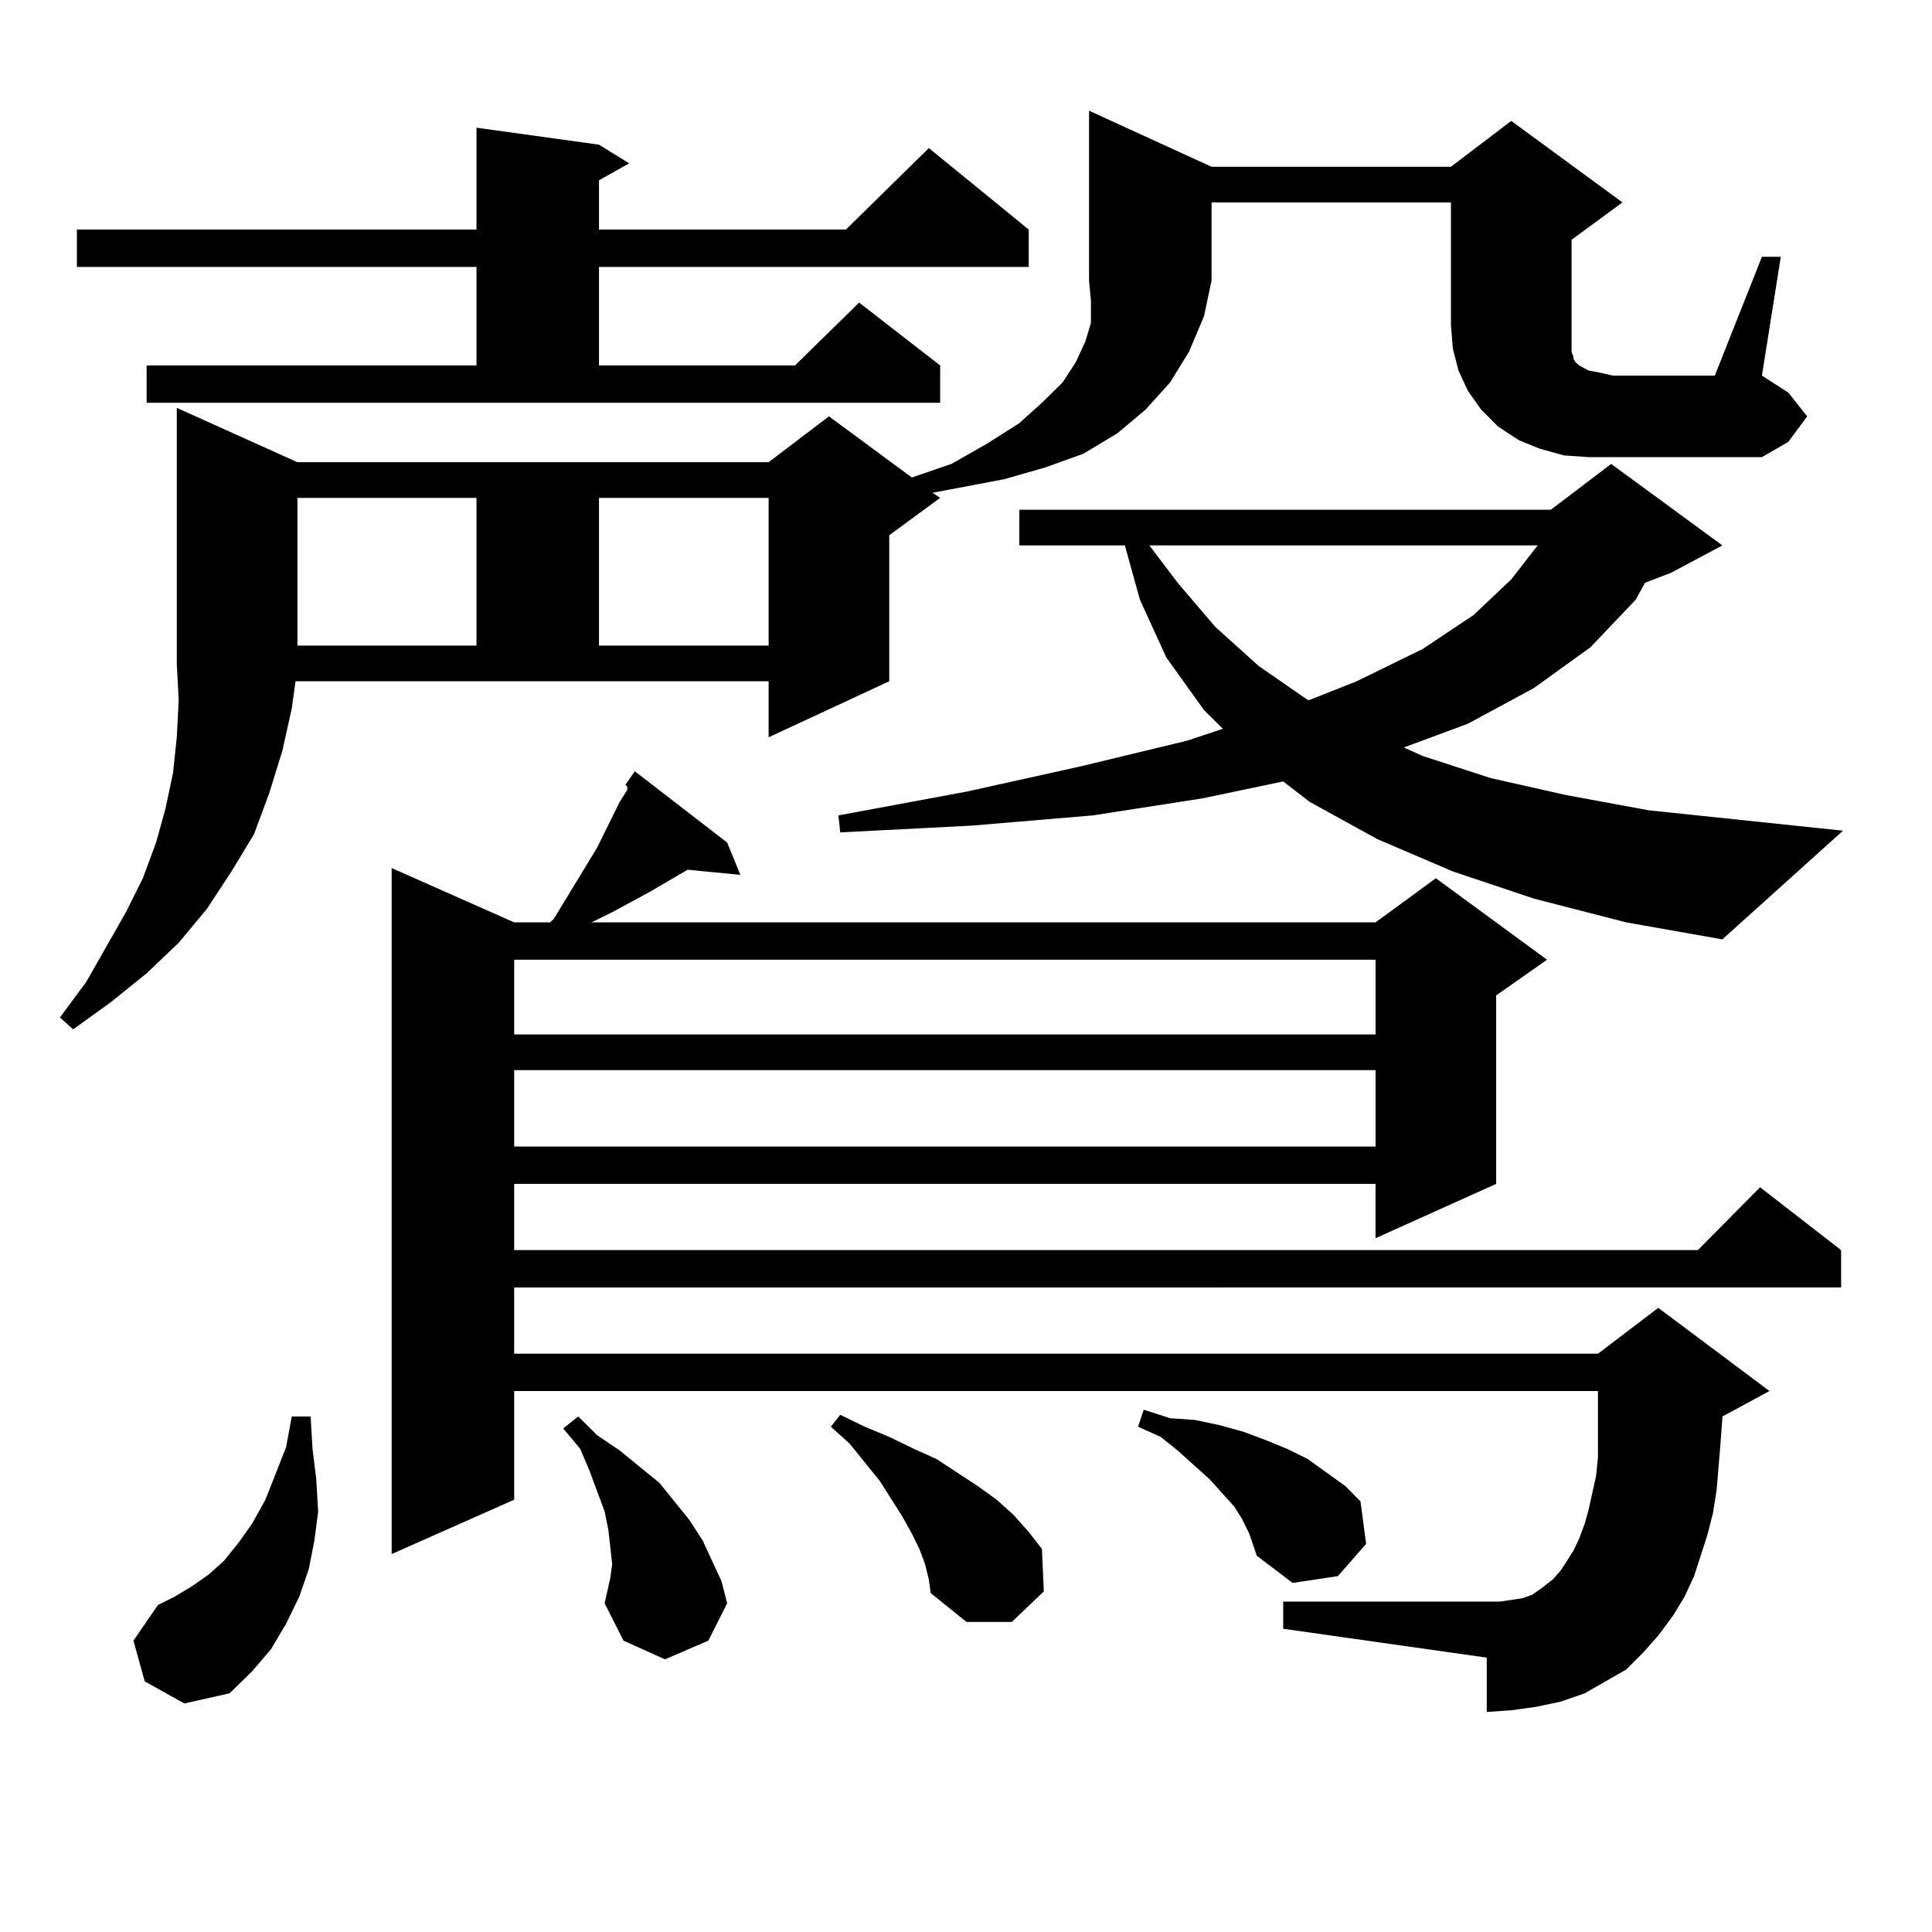 <?xml version="1.0" encoding="utf-8"?>
<!-- Generator: Adobe Illustrator 16.0.0, SVG Export Plug-In . SVG Version: 6.00 Build 0)  -->
<!DOCTYPE svg PUBLIC "-//W3C//DTD SVG 1.1//EN" "http://www.w3.org/Graphics/SVG/1.1/DTD/svg11.dtd">
<svg version="1.1" id="图层_1" xmlns="http://www.w3.org/2000/svg" xmlns:xlink="http://www.w3.org/1999/xlink" x="0px" y="0px"
	 width="1000px" height="1000px" viewBox="0 0 1000 1000" enable-background="new 0 0 1000 1000" xml:space="preserve">
<path d="M151.021,366.68l-4.878,21.973l-6.829,21.973l-7.805,21.094l-11.707,19.336l-12.683,19.336l-14.634,17.578L75.9,503.789
	L57.364,518.73l-19.512,14.063l-6.829-6.152l13.658-18.457l20.487-36.035l8.78-17.578l6.829-18.457l4.878-17.578l3.902-18.457
	l1.951-18.457l0.976-19.336l-0.976-18.457V211.113l62.438,28.125h243.896l31.219-23.73l42.926,31.641l20.487-7.031l18.536-10.547
	l16.585-10.547l11.707-10.547l10.731-10.547l6.829-10.547l4.878-10.547l2.927-9.668v-11.426l-0.976-10.547V57.305l63.413,29.004
	h123.899l31.219-23.73l57.56,42.188l-26.341,19.336v43.945v6.152v4.395v3.516l0.976,2.637v0.879l0.976,1.758l1.951,1.758
	l4.878,2.637l4.878,0.879l7.805,1.758h52.682l24.39-61.523h9.756l-9.756,61.523l13.658,8.789l9.756,12.305l-9.756,13.184
	l-13.658,7.91h-89.754l-12.683-0.879l-12.683-3.516l-10.731-4.395l-10.731-7.031l-8.78-8.789l-6.829-9.668l-4.878-10.547
	l-2.927-11.426l-0.976-12.305v-63.281H627.106v40.43l-3.902,18.457l-7.805,18.457l-9.756,15.82l-12.683,14.063l-14.634,12.305
	l-17.561,10.547l-19.512,7.031l-21.463,6.152l-37.072,7.031l3.902,2.637l-26.341,19.336v75.586l-62.438,29.004v-29.004H152.972
	L151.021,366.68z M75.9,189.141h170.728v-50.977H39.804v-19.336h206.824V66.094l63.413,8.789l15.609,9.668l-15.609,8.789v25.488
	h127.802l42.926-42.188l51.706,42.188v19.336H310.041v50.977h101.461l33.17-32.52l41.95,32.52v19.336H75.9V189.141z M74.925,870.293
	l-5.854-21.094l12.683-18.457l8.78-4.395l8.78-5.273l8.78-6.152l7.805-7.031l7.805-9.668l6.829-9.668l6.829-12.305l4.878-12.305
	l5.854-14.941l2.927-15.82h9.756l0.976,16.699l1.951,15.82l0.976,16.699l-1.951,14.941l-2.927,14.941l-4.878,14.063l-6.829,14.063
	l-7.805,13.184l-9.756,11.426l-11.707,11.426l-23.414,5.273L74.925,870.293z M153.947,257.695v76.465h92.681v-76.465H153.947z
	 M858.32,846.563l-7.805,8.789l-8.78,8.789l-10.731,6.152l-10.731,6.152l-12.683,4.395l-12.683,2.637l-12.683,1.758l-12.683,0.879
	v-28.125l-105.363-14.941v-14.063h105.363h6.829l5.854-0.879l5.854-0.879l4.878-1.758l3.902-2.637l6.829-5.273l3.902-4.395
	l2.927-4.395l3.902-6.152l2.927-6.152l2.927-7.91l1.951-7.031l1.951-8.789l1.951-8.789l0.976-9.668V720H266.14v56.25l-63.413,28.125
	V449.297l63.413,28.125h18.536l1.951-1.758l22.438-36.914l11.707-23.73l3.902-6.152v-1.758l-0.976-0.879l4.878-7.031l47.804,36.914
	l6.829,16.699l-27.316-2.637l-19.512,11.426l-19.512,10.547l-10.731,5.273h-0.976h406.819l31.219-22.852l57.56,42.188
	l-26.341,18.457v97.559l-62.438,28.125v-28.125H266.14v34.277h612.668l32.194-32.52l41.95,32.52v19.336H266.14v34.277h560.962
	l31.219-23.73L915.88,720l-24.39,13.184v0.879l-0.976,13.184l-1.951,23.73l-1.951,12.305l-2.927,11.426l-6.829,21.094l-4.878,10.547
	l-5.854,9.668L858.32,846.563z M266.14,496.758v38.672h445.843v-38.672H266.14z M266.14,553.887v39.551h445.843v-39.551H266.14z
	 M316.87,809.648l-0.976-8.789l-0.976-8.789l-1.951-9.668l-3.902-10.547l-3.902-10.547l-4.878-11.426l-8.78-10.547l7.805-6.152
	l9.756,9.668l11.707,7.91l10.731,8.789l9.756,7.91l7.805,9.668l7.805,9.668l6.829,10.547l4.878,10.547l4.878,10.547l2.927,11.426
	l-9.756,19.336l-22.438,9.668l-21.463-9.668l-9.756-19.336l2.927-13.184L316.87,809.648z M310.041,257.695v76.465h87.803v-76.465
	H310.041z M478.817,809.648l-2.927-7.91l-3.902-7.91l-4.878-8.789l-11.707-18.457l-15.609-19.336l-9.756-8.789l4.878-6.152
	l12.683,6.152l12.683,5.273l12.683,6.152l11.707,5.273l21.463,14.063l9.756,7.031l8.78,7.91l7.805,8.789l6.829,8.789l0.976,21.973
	l-16.585,15.82H500.28l-18.536-14.941l-0.976-7.031L478.817,809.648z M793.932,465.117l-41.95-14.063l-39.023-16.699l-35.121-19.336
	l-13.658-10.547l-41.95,8.789l-56.584,8.789l-62.438,5.273l-68.291,3.516l-0.976-8.789l66.34-12.305l59.511-13.184l54.633-13.184
	l18.536-6.152l-9.756-9.668l-19.512-27.246l-13.658-29.883l-7.805-28.125h-54.633v-18.457h275.115l31.219-23.73l57.56,42.188
	l-26.341,14.063l-13.658,5.273l-4.878,8.789l-23.414,24.609l-29.268,21.094l-34.146,18.457l-33.17,12.305l9.756,4.395l35.121,11.426
	l39.023,8.789l42.926,7.91l100.485,10.547l-62.438,56.25l-49.755-8.789L793.932,465.117z M642.716,785.918l-3.902-6.152
	l-12.683-14.063l-16.585-14.941l-8.78-7.031l-11.707-5.273l2.927-8.789l13.658,4.395l12.683,0.879l12.683,2.637l12.683,3.516
	l11.707,4.395l10.731,4.395l10.731,5.273l9.756,7.031l9.756,7.031l7.805,7.91l2.927,21.973l-14.634,16.699l-23.414,3.516
	l-18.536-14.063l-3.902-11.426L642.716,785.918z M594.912,282.305l14.634,19.336l19.512,22.852l22.438,20.215l25.365,17.578h0.976
	l24.39-9.668l34.146-16.699l26.341-17.578l19.512-18.457l13.658-17.578H594.912z"/>
</svg>
